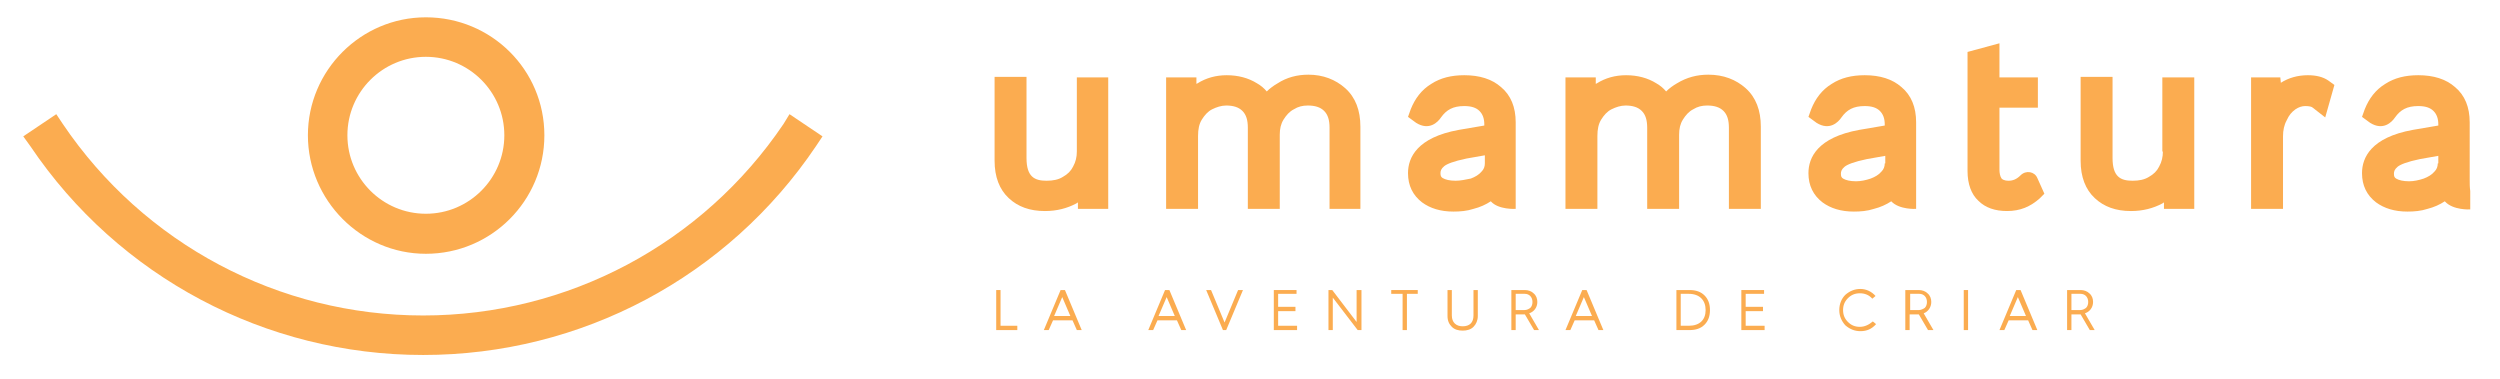 <svg xml:space="preserve" style="enable-background:new 0 0 462 70;" viewBox="0 0 462 70" y="0px" x="0px" xmlns:xlink="http://www.w3.org/1999/xlink" xmlns="http://www.w3.org/2000/svg" id="Capa_1" version="1.1">
<style type="text/css">
	.st0{fill:#676767;}
	.st1{fill:#999999;}
	.st2{fill:#343434;}
	.st3{fill:#FBAC50;}
	.st4{fill:#FEE2C4;}
	.st5{fill:#FFE9B8;}
	.st6{fill:#FDF9F0;}
	.st7{fill:#0055A2;}
	.st8{fill:#F99F00;}
	.st9{fill:#009BDD;}
	.st10{fill:#083585;}
	.st11{fill:#EE0005;}
	.st12{fill:#FF5E00;}
	.st13{fill:none;stroke:#FBAC50;stroke-width:5;stroke-miterlimit:10;}
	.st14{fill:none;stroke:#FBAC50;stroke-width:5;stroke-linecap:round;stroke-miterlimit:10;}
</style>
<g>
	<path d="M144.8,22.9c-15,22.2-39.9,35.4-66.6,35.4c-26.7,0-51.6-13.2-66.6-35.4l-1.2-1.8l-6.1,4.1L5.6,27
		c16.3,24.2,43.5,38.6,72.6,38.6c29.2,0,56.3-14.4,72.6-38.6l1.2-1.8l-6.1-4.1L144.8,22.9z" class="st3"></path>
	<path d="M78.7,46.9c12.1,0,21.9-9.8,21.9-21.9S90.8,3.2,78.7,3.2C66.7,3.2,56.9,13,56.9,25S66.7,46.9,78.7,46.9z
		 M78.7,10.5c8,0,14.5,6.5,14.5,14.5s-6.5,14.5-14.5,14.5c-8,0-14.5-6.5-14.5-14.5S70.7,10.5,78.7,10.5z" class="st3"></path>
	<path d="M199,28c0,1-0.2,1.9-0.7,2.8c-0.4,0.8-1,1.4-1.9,1.9c-0.8,0.5-1.8,0.7-3,0.7c-2.2,0-3.7-0.7-3.7-4.2v-15h-5.9
		v15.5c0,3,0.9,5.3,2.6,6.9c1.7,1.6,3.9,2.4,6.7,2.4c2.2,0,4.1-0.5,5.8-1.4c0.1-0.1,0.2-0.1,0.3-0.2l0,1.2h5.6V14.3H199V28z" class="st3"></path>
	<path d="M245.5,38.6h5.9V23.4c0-3-0.9-5.4-2.8-7.1c-1.8-1.6-4.1-2.5-6.8-2.5c-2.1,0-4,0.5-5.7,1.6
		c-0.7,0.4-1.4,0.9-2,1.5c-0.5-0.6-1.1-1.1-1.8-1.5c-1.6-1-3.5-1.5-5.6-1.5c-2,0-3.8,0.5-5.4,1.5l-0.2,0.1l0-1.2h-5.6v24.3h5.9V25.1
		c0-1.2,0.2-2.2,0.7-3c0.5-0.8,1.1-1.5,1.9-1.9c0.8-0.4,1.7-0.7,2.6-0.7c1.3,0,2.3,0.3,3,1c0.7,0.7,1,1.7,1,3.1v15h5.9V24.9
		c0-1.1,0.2-2,0.7-2.8c0.5-0.8,1.1-1.5,1.9-1.9c0.8-0.5,1.6-0.7,2.6-0.7c1.3,0,2.3,0.3,3,1c0.7,0.7,1,1.7,1,3.1V38.6z" class="st3"></path>
	<path d="M280.1,38.6v-1.5c0-0.7,0-1.3,0-1.9c0-0.6,0-1.3,0-2V22.6c0-2.8-0.9-5-2.7-6.5c-1.7-1.5-4-2.2-6.8-2.2
		c-2.4,0-4.4,0.5-6.1,1.6c-1.8,1.1-3,2.7-3.8,4.7l-0.5,1.4l1.5,1.1c2.4,1.5,4-0.1,4.6-1c1-1.4,2.2-2.1,4.3-2.1
		c1.3,0,2.2,0.3,2.8,0.9c0.6,0.6,0.9,1.4,0.9,2.5v0.2l-4.7,0.8c-7.7,1.4-9.4,5.1-9.4,8c0,2.3,0.9,4.1,2.6,5.4
		c1.5,1.1,3.4,1.7,5.8,1.7c1.2,0,2.5-0.1,3.7-0.5c1.2-0.3,2.3-0.8,3.2-1.4C276.9,38.8,280.1,38.6,280.1,38.6z M269,33.4
		c-1.1,0-1.9-0.2-2.4-0.5c-0.3-0.2-0.4-0.4-0.4-0.9c0-0.4,0.1-0.8,0.7-1.3c0.5-0.4,1.7-0.9,4.1-1.4l3.4-0.6v1.5
		c0,0.6-0.2,1.1-0.6,1.5c-0.5,0.6-1.2,1-2,1.3C270.8,33.2,269.9,33.4,269,33.4z" class="st3"></path>
	<path d="M354.1,38.6v-1.5c0-0.7,0-1.3,0-1.9c0-0.6,0-1.3,0-2V22.6c0-2.8-0.9-5-2.7-6.5c-1.7-1.5-4-2.2-6.8-2.2
		c-2.4,0-4.4,0.5-6.1,1.6c-1.8,1.1-3,2.7-3.8,4.7l-0.5,1.4l1.5,1.1c2.4,1.5,4-0.1,4.6-1c1-1.4,2.2-2.1,4.3-2.1
		c1.3,0,2.2,0.3,2.8,0.9c0.6,0.6,0.9,1.4,0.9,2.5v0.2l-4.7,0.8c-7.7,1.4-9.4,5.1-9.4,8c0,2.3,0.9,4.1,2.6,5.4
		c1.5,1.1,3.4,1.7,5.8,1.7c1.2,0,2.5-0.1,3.7-0.5c1.2-0.3,2.3-0.8,3.2-1.4C351,38.8,354.1,38.6,354.1,38.6z M348.3,30.2
		c0,0.6-0.2,1.1-0.6,1.5c-0.5,0.6-1.2,1-2,1.3c-0.9,0.3-1.8,0.5-2.7,0.5c-1.1,0-1.9-0.2-2.4-0.5c-0.3-0.2-0.4-0.4-0.4-0.9
		c0-0.4,0.1-0.8,0.7-1.3c0.5-0.4,1.7-0.9,4.1-1.4l3.4-0.6V30.2z" class="st3"></path>
	<path d="M456.4,33.2V22.6c0-2.8-0.9-5-2.7-6.5c-1.7-1.5-4-2.2-6.8-2.2c-2.4,0-4.4,0.5-6.1,1.6c-1.8,1.1-3,2.7-3.8,4.7
		l-0.5,1.4l1.5,1.1c2.4,1.5,4-0.1,4.6-1c1-1.4,2.2-2.1,4.3-2.1c1.3,0,2.2,0.3,2.8,0.9c0.6,0.6,0.9,1.4,0.9,2.5v0.2l-4.7,0.8
		c-7.7,1.4-9.4,5.1-9.4,8c0,2.3,0.9,4.1,2.6,5.4c1.5,1.1,3.4,1.7,5.8,1.7c1.2,0,2.5-0.1,3.7-0.5c1.2-0.3,2.3-0.8,3.2-1.4
		c1.5,1.7,4.7,1.5,4.7,1.5v-1.5c0-0.7,0-1.3,0-1.9C456.4,34.6,456.4,34,456.4,33.2z M450.5,30.2c0,0.6-0.2,1.1-0.6,1.5
		c-0.5,0.6-1.2,1-2,1.3c-0.9,0.3-1.8,0.5-2.7,0.5c-1.1,0-1.9-0.2-2.4-0.5c-0.3-0.2-0.4-0.4-0.4-0.9c0-0.4,0.1-0.8,0.7-1.3
		c0.5-0.4,1.7-0.9,4.1-1.4l3.4-0.6V30.2z" class="st3"></path>
	<path d="M325.4,38.6V23.4c0-3-0.9-5.4-2.8-7.1c-1.8-1.6-4.1-2.5-6.9-2.5c-2.1,0-4,0.5-5.8,1.6c-0.7,0.4-1.4,0.9-2,1.5
		c-0.5-0.6-1.1-1.1-1.8-1.5c-1.6-1-3.5-1.5-5.6-1.5c-2,0-3.8,0.5-5.4,1.5l-0.2,0.1l0-1.2h-5.6v24.3h5.9V25.1c0-1.2,0.2-2.2,0.7-3
		c0.5-0.8,1.1-1.5,1.9-1.9c0.8-0.4,1.7-0.7,2.6-0.7c1.3,0,2.3,0.3,3,1c0.7,0.7,1,1.7,1,3.1v15h5.9V24.9c0-1.1,0.2-2,0.7-2.8
		c0.5-0.8,1.1-1.5,1.9-1.9c0.8-0.5,1.6-0.7,2.6-0.7c1.3,0,2.3,0.3,3,1c0.7,0.7,1,1.7,1,3.1v15H325.4z" class="st3"></path>
	<path d="M373.4,32.4c-0.7,0.7-1.4,1-2.2,1c-0.9,0-1.2-0.3-1.3-0.4c-0.3-0.4-0.4-1.1-0.4-1.6V19.9h7.1v-5.6h-7.1V8
		l-5.9,1.6v22c0,2.4,0.7,4.3,2,5.5c1.3,1.3,3.1,1.9,5.3,1.9c1.2,0,2.3-0.2,3.3-0.6c1-0.4,1.9-1,2.7-1.7l0.9-0.9l-1.3-2.9
		C376,31.7,374.4,31.4,373.4,32.4z" class="st3"></path>
	<path d="M399.7,28c0,1-0.2,1.9-0.7,2.8c-0.4,0.8-1,1.4-1.9,1.9c-0.8,0.5-1.8,0.7-3,0.7c-2.2,0-3.7-0.7-3.7-4.2v-15
		h-5.9v15.5c0,3,0.9,5.3,2.6,6.9c1.7,1.6,3.9,2.4,6.7,2.4c2.2,0,4.1-0.5,5.8-1.4c0.1-0.1,0.2-0.1,0.3-0.2l0,1.2h5.6V14.3h-5.9V28z" class="st3"></path>
	<path d="M426.5,13.9c-1.9,0-3.6,0.5-5,1.4l-0.1-1H416v24.3h5.9V25.2c0-1.1,0.2-2.1,0.7-3c0.4-0.9,0.9-1.5,1.6-2
		c0.6-0.4,1.2-0.6,1.8-0.6c0.7,0,1.2,0.1,1.4,0.3l2.3,1.8l1.7-6l-1.1-0.8C429.3,14.2,428,13.9,426.5,13.9z" class="st3"></path>
	<polygon points="184.9,53.6 184.1,53.6 184.1,61 188,61 188,60.2 184.9,60.2" class="st3"></polygon>
	<path d="M196,53.6l-3.1,7.4h0.9l0.8-1.8h3.6l0.8,1.8h0.9l-3.1-7.4H196z M194.8,58.4l1.5-3.5l1.5,3.5H194.8z" class="st3"></path>
	<path d="M215.3,53.6l-3.1,7.4h0.9l0.8-1.8h3.6l0.8,1.8h0.9l-3.1-7.4H215.3z M214.1,58.4l1.5-3.5l1.5,3.5H214.1z" class="st3"></path>
	<polygon points="226.3,59.6 223.8,53.6 222.9,53.6 226,61 226.6,61 229.7,53.6 228.8,53.6" class="st3"></polygon>
	<polygon points="236.2,57.5 239.4,57.5 239.4,56.7 236.2,56.7 236.2,54.3 239.6,54.3 239.6,53.6 235.4,53.6 235.4,61 
		239.7,61 239.7,60.2 236.2,60.2" class="st3"></polygon>
	<polygon points="250.7,59.5 246.2,53.6 245.5,53.6 245.5,61 246.3,61 246.3,55 250.9,61 251.6,61 251.6,53.6 
		250.7,53.6" class="st3"></polygon>
	<polygon points="257.1,54.3 259.2,54.3 259.2,61 260,61 260,54.3 262,54.3 262,53.6 257.1,53.6" class="st3"></polygon>
	<path d="M272.3,58.3c0,1.3-0.7,2-2,2c-1.2,0-2-0.7-2-2v-4.7h-0.8v4.8c0,0.9,0.3,1.5,0.8,2c0.5,0.5,1.2,0.7,2,0.7
		c0.8,0,1.5-0.2,2-0.7c0.5-0.5,0.8-1.2,0.8-2v-4.8h-0.8V58.3z" class="st3"></path>
	<path d="M284.1,55.8c0-0.6-0.2-1.2-0.7-1.6c-0.4-0.4-1-0.6-1.6-0.6h-2.5V61h0.8v-2.9h1.7l1.7,2.9h0.9l-1.8-3.1
		C283.5,57.6,284.1,56.8,284.1,55.8z M281.7,57.3h-1.6v-3h1.7c0.8,0,1.4,0.6,1.4,1.5c0,0.4-0.1,0.8-0.4,1.1
		C282.5,57.1,282.2,57.3,281.7,57.3z" class="st3"></path>
	<path d="M292.4,53.6l-3.1,7.4h0.9l0.8-1.8h3.6l0.8,1.8h0.9l-3.1-7.4H292.4z M291.2,58.4l1.5-3.5l1.5,3.5H291.2z" class="st3"></path>
	<path d="M312.2,53.6h-2.4V61h2.4c1.2,0,2.1-0.3,2.8-1c0.7-0.7,1-1.6,1-2.7c0-1.1-0.3-2-1-2.7
		C314.3,53.9,313.4,53.6,312.2,53.6z M312.1,60.2h-1.5v-5.9h1.5c2,0,3.1,1.2,3.1,3C315.2,59.1,314.1,60.2,312.1,60.2z" class="st3"></path>
	<polygon points="322.6,57.5 325.8,57.5 325.8,56.7 322.6,56.7 322.6,54.3 326,54.3 326,53.6 321.8,53.6 321.8,61 
		326.1,61 326.1,60.2 322.6,60.2" class="st3"></polygon>
	<path d="M343.7,60.4c-0.9,0-1.6-0.3-2.2-0.9c-0.6-0.6-0.9-1.3-0.9-2.2c0-0.9,0.3-1.6,0.9-2.2c0.6-0.6,1.3-0.9,2.2-0.9
		c0.9,0,1.7,0.3,2.3,1l0.6-0.5c-0.7-0.8-1.7-1.3-2.8-1.3c-1.1,0-2,0.4-2.8,1.1c-0.7,0.7-1.1,1.7-1.1,2.8c0,1.1,0.4,2,1.1,2.8
		c0.8,0.7,1.7,1.1,2.8,1.1c1.2,0,2.1-0.4,2.9-1.3l-0.6-0.5C345.4,60,344.6,60.4,343.7,60.4z" class="st3"></path>
	<path d="M356.9,55.8c0-0.6-0.2-1.2-0.7-1.6c-0.4-0.4-1-0.6-1.6-0.6h-2.5V61h0.8v-2.9h1.7l1.7,2.9h1l-1.8-3.1
		C356.3,57.6,356.9,56.8,356.9,55.8z M354.6,57.3H353v-3h1.7c0.8,0,1.4,0.6,1.4,1.5c0,0.4-0.1,0.8-0.4,1.1
		C355.4,57.1,355,57.3,354.6,57.3z" class="st3"></path>
	<rect height="7.4" width="0.8" class="st3" y="53.6" x="362.9"></rect>
	<path d="M372.6,53.6l-3.1,7.4h0.9l0.8-1.8h3.6l0.8,1.8h0.9l-3.1-7.4H372.6z M371.4,58.4l1.5-3.5l1.5,3.5H371.4z" class="st3"></path>
	<path d="M386.8,55.8c0-0.6-0.2-1.2-0.7-1.6c-0.4-0.4-1-0.6-1.6-0.6H382V61h0.8v-2.9h1.7l1.7,2.9h0.9l-1.8-3.1
		C386.2,57.6,386.8,56.8,386.8,55.8z M384.4,57.3h-1.6v-3h1.7c0.8,0,1.4,0.6,1.4,1.5c0,0.4-0.1,0.8-0.4,1.1
		C385.2,57.1,384.9,57.3,384.4,57.3z" class="st3"></path>
</g>
</svg>
